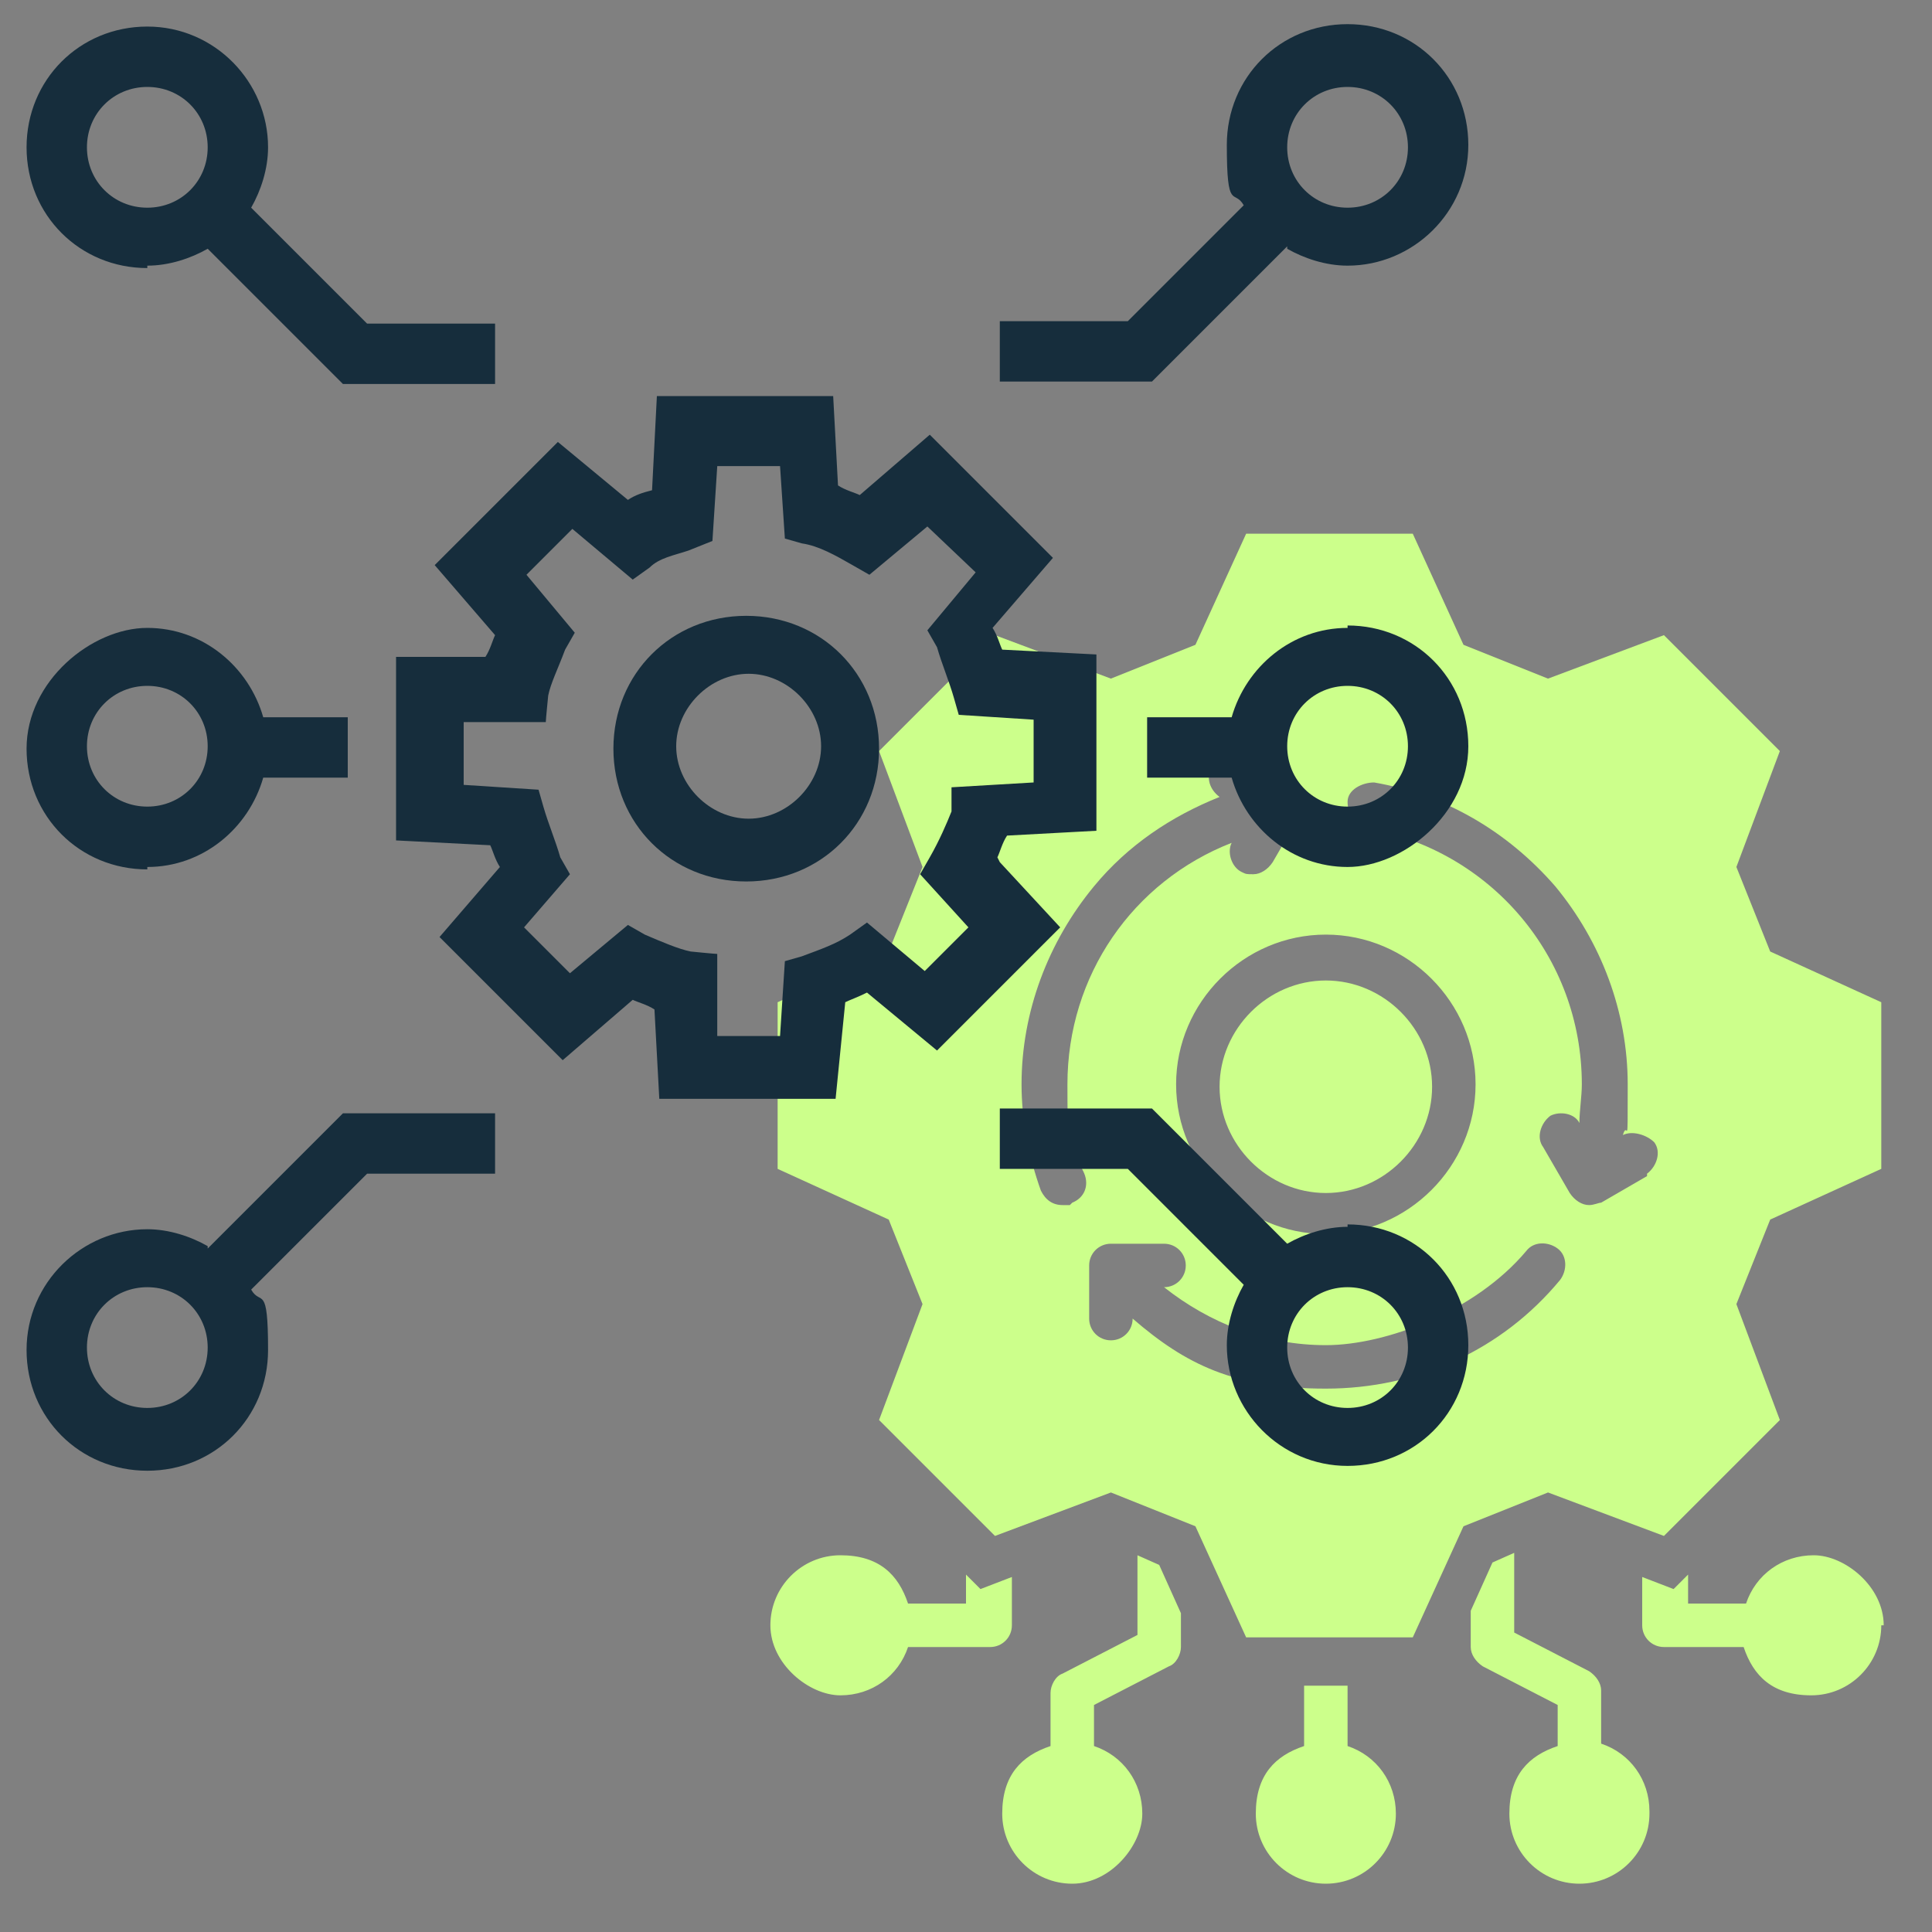 <?xml version="1.0" encoding="utf-8"?>
<svg xmlns="http://www.w3.org/2000/svg" id="Birthday" version="1.1" viewBox="0 0 80 80">
  
  <rect x="0" y="0" width="80" height="80" fill="#808080" stroke="none"/>
  
  <defs>
    <style>
      .st0 {
        fill: #ccff8b;
      }

      .st1 {
        fill: #162d3c;
      }
    </style>
  </defs>
  <path class="st0" d="M77.9,48.4v-6.9l-4.6-2.1-1.4-3.5,1.8-4.8-4.8-4.8-4.8,1.8-3.5-1.4-2.1-4.6h-6.9l-2.1,4.6-3.5,1.4-4.8-1.8-4.8,4.8,1.8,4.8-1.4,3.5-4.6,2.1v6.9l4.6,2.1,1.4,3.5-1.8,4.8,4.8,4.8,4.8-1.8,3.5,1.4,2.1,4.6h6.9l2.1-4.6,3.5-1.4,4.8,1.8,4.8-4.8-1.8-4.8,1.4-3.5,4.6-2.1h0ZM44.3,49.9c-.1,0-.2,0-.3,0-.4,0-.7-.2-.9-.6-.5-1.4-.8-2.9-.8-4.4,0-3,1.1-5.9,3-8.2,1.4-1.7,3.2-2.9,5.2-3.7-.4-.3-.6-.8-.3-1.3.3-.4.8-.6,1.3-.3l1.9,1.1c.2.1.4.3.4.6,0,.2,0,.5,0,.7l-1.1,1.9c-.2.3-.5.5-.8.5s-.3,0-.5-.1c-.4-.2-.6-.8-.4-1.2-4.1,1.6-6.8,5.5-6.8,10s.2,2.5.7,3.7c.2.5,0,1-.5,1.2h0ZM54.9,38.7c3.4,0,6.2,2.8,6.2,6.2s-2.8,6.2-6.2,6.2-6.2-2.8-6.2-6.2,2.8-6.2,6.2-6.2h0ZM64.6,53c-2.4,2.9-5.9,4.5-9.7,4.5s-5.8-1-8-2.9c0,.5-.4.9-.9.9s-.9-.4-.9-.9v-2.2c0-.5.4-.9.9-.9h2.2c.5,0,.9.4.9.9s-.4.9-.9.9c1.9,1.5,4.2,2.4,6.7,2.4s6.2-1.4,8.3-3.9c.3-.4.9-.4,1.3-.1.4.3.4.9.1,1.3h0ZM68.2,48.7l-1.9,1.1c-.1,0-.3.1-.5.1-.3,0-.6-.2-.8-.5l-1.1-1.9c-.3-.4-.1-1,.3-1.3.4-.2,1-.1,1.2.3,0-.5.1-1.1.1-1.6,0-5.3-3.8-9.7-8.9-10.6-.5,0-.8-.6-.8-1.1s.6-.8,1.1-.8c2.9.5,5.5,2,7.5,4.3,1.9,2.3,3,5.2,3,8.2s0,1.4-.2,2.1c.4-.2,1,0,1.3.3.3.4.1,1-.3,1.3h0ZM50.5,45c0-2.4,2-4.4,4.4-4.4s4.4,2,4.4,4.4-2,4.4-4.4,4.4-4.4-2-4.4-4.4h0ZM48.9,66.7v1.5c0,.3-.2.7-.5.8l-3.1,1.6v1.7c1.2.4,2,1.5,2,2.8s-1.3,2.9-2.9,2.9-2.9-1.3-2.9-2.9.8-2.4,2-2.8v-2.2c0-.3.2-.7.5-.8l3.1-1.6v-3.3l.9.4.9,2h0ZM40.9,68.2h-3.3c-.4,1.2-1.5,2-2.8,2s-2.9-1.3-2.9-2.9,1.3-2.9,2.9-2.9,2.4.8,2.8,2h2.4v-1.2l.6.6,1.3-.5v2c0,.5-.4.9-.9.9h0ZM57.8,75.1c0,1.6-1.3,2.9-2.9,2.9s-2.9-1.3-2.9-2.9.8-2.4,2-2.8v-2.5h1.8v2.5c1.2.4,2,1.5,2,2.8ZM77.9,67.3c0,1.6-1.3,2.9-2.9,2.9s-2.4-.8-2.8-2h-3.3c-.5,0-.9-.4-.9-.9v-2l1.3.5.6-.6v1.2h2.4c.4-1.2,1.5-2,2.8-2s2.9,1.3,2.9,2.9h0ZM68.3,75.1c0,1.6-1.3,2.9-2.9,2.9s-2.9-1.3-2.9-2.9.8-2.4,2-2.8v-1.7s-3.1-1.6-3.1-1.6c-.3-.2-.5-.5-.5-.8v-1.5l.9-2,.9-.4v3.3l3.1,1.6c.3.2.5.5.5.8v2.2c1.2.4,2,1.5,2,2.8h0Z"/>
  <g>
    <path class="st1" d="M41.3,35.5c.1-.2.2-.6.4-.9l3.7-.2v-7.3l-3.9-.2c-.1-.2-.2-.6-.4-.9l2.5-2.9-5.1-5.1-2.9,2.5c-.2-.1-.6-.2-.9-.4l-.2-3.7h-7.3l-.2,3.9c-.4.1-.7.2-1,.4l-2.9-2.4-5.1,5.1,2.5,2.9c-.1.2-.2.6-.4.9h-3.7v7.6l3.9.2c.1.2.2.6.4.9l-2.5,2.9,5.1,5.1,2.9-2.5c.2.1.6.2.9.4l.2,3.7h7.3l.4-4c.2-.1.5-.2.9-.4l2.9,2.4,5.1-5.1-2.5-2.7ZM38.4,40.3l-2.5-2.1-.7.5c-.6.4-1.2.6-2,.9l-.7.2-.2,3.1h-2.6v-3.4c-.1,0-1.1-.1-1.1-.1-.5-.1-1.2-.4-1.9-.7l-.7-.4-2.4,2-1.9-1.9,1.9-2.2-.4-.7c-.2-.7-.5-1.4-.7-2.1l-.2-.7-3.1-.2v-2.6h3.4c0-.1.1-1.1.1-1.1.1-.5.4-1.1.7-1.9l.4-.7-2-2.4,1.9-1.9,2.5,2.1.7-.5c.4-.4,1-.5,1.6-.7l1-.4.2-3.1h2.6l.2,3,.7.2c.7.1,1.4.5,2.1.9l.7.4,2.4-2,2,1.9-2,2.4.4.7c.2.7.5,1.4.7,2.1l.2.7,3.1.2v2.6l-3.4.2v1c-.2.5-.5,1.2-.9,1.9l-.4.7,2,2.2-1.9,1.9Z"/>
    <path class="st1" d="M30.9,25.5c-3.1,0-5.5,2.4-5.5,5.5s2.4,5.5,5.5,5.5,5.5-2.4,5.5-5.5-2.4-5.5-5.5-5.5ZM28,30.9c0-1.6,1.4-3,3-3s3,1.4,3,3-1.4,3-3,3-3-1.4-3-3Z"/>
    <path class="st1" d="M53.3,10.3c.7.4,1.6.7,2.5.7,2.7,0,5-2.2,5-5s-2.2-5-5-5-5,2.2-5,5,.3,1.8.7,2.5l-4.8,4.8h-5.3v2.5h6.3l5.6-5.6ZM55.8,3.6c1.4,0,2.5,1.1,2.5,2.5s-1.1,2.5-2.5,2.5-2.5-1.1-2.5-2.5,1.1-2.5,2.5-2.5Z"/>
    <path class="st1" d="M55.8,50.8c-.9,0-1.8.3-2.5.7l-5.6-5.6h-6.3v2.5h5.3l4.8,4.8c-.4.7-.7,1.6-.7,2.5,0,2.7,2.2,5,5,5s5-2.2,5-5-2.2-5-5-5ZM55.8,58.3c-1.4,0-2.5-1.1-2.5-2.5s1.1-2.5,2.5-2.5,2.5,1.1,2.5,2.5-1.1,2.5-2.5,2.5Z"/>
    <path class="st1" d="M55.8,26c-2.3,0-4.2,1.6-4.8,3.7h-3.5v2.5h3.5c.6,2.1,2.5,3.7,4.8,3.7s5-2.2,5-5-2.2-5-5-5ZM55.8,33.4c-1.4,0-2.5-1.1-2.5-2.5s1.1-2.5,2.5-2.5,2.5,1.1,2.5,2.5-1.1,2.5-2.5,2.5Z"/>
    <path class="st1" d="M8.6,51.6c-.7-.4-1.6-.7-2.5-.7-2.7,0-5,2.2-5,5s2.2,5,5,5,5-2.2,5-5-.3-1.8-.7-2.5l4.8-4.8h5.3v-2.5h-6.3l-5.6,5.6ZM6.1,58.3c-1.4,0-2.5-1.1-2.5-2.5s1.1-2.5,2.5-2.5,2.5,1.1,2.5,2.5-1.1,2.5-2.5,2.5Z"/>
    <path class="st1" d="M6.1,11c.9,0,1.8-.3,2.5-.7l5.6,5.6h6.3v-2.5h-5.3l-4.8-4.8c.4-.7.7-1.6.7-2.5,0-2.7-2.2-5-5-5S1.1,3.3,1.1,6.1s2.2,5,5,5ZM6.1,3.6c1.4,0,2.5,1.1,2.5,2.5s-1.1,2.5-2.5,2.5-2.5-1.1-2.5-2.5,1.1-2.5,2.5-2.5Z"/>
    <path class="st1" d="M6.1,35.9c2.3,0,4.2-1.6,4.8-3.7h3.5v-2.5h-3.5c-.6-2.1-2.5-3.7-4.8-3.7s-5,2.2-5,5,2.2,5,5,5ZM6.1,28.4c1.4,0,2.5,1.1,2.5,2.5s-1.1,2.5-2.5,2.5-2.5-1.1-2.5-2.5,1.1-2.5,2.5-2.5Z"/>
  </g>
</svg>